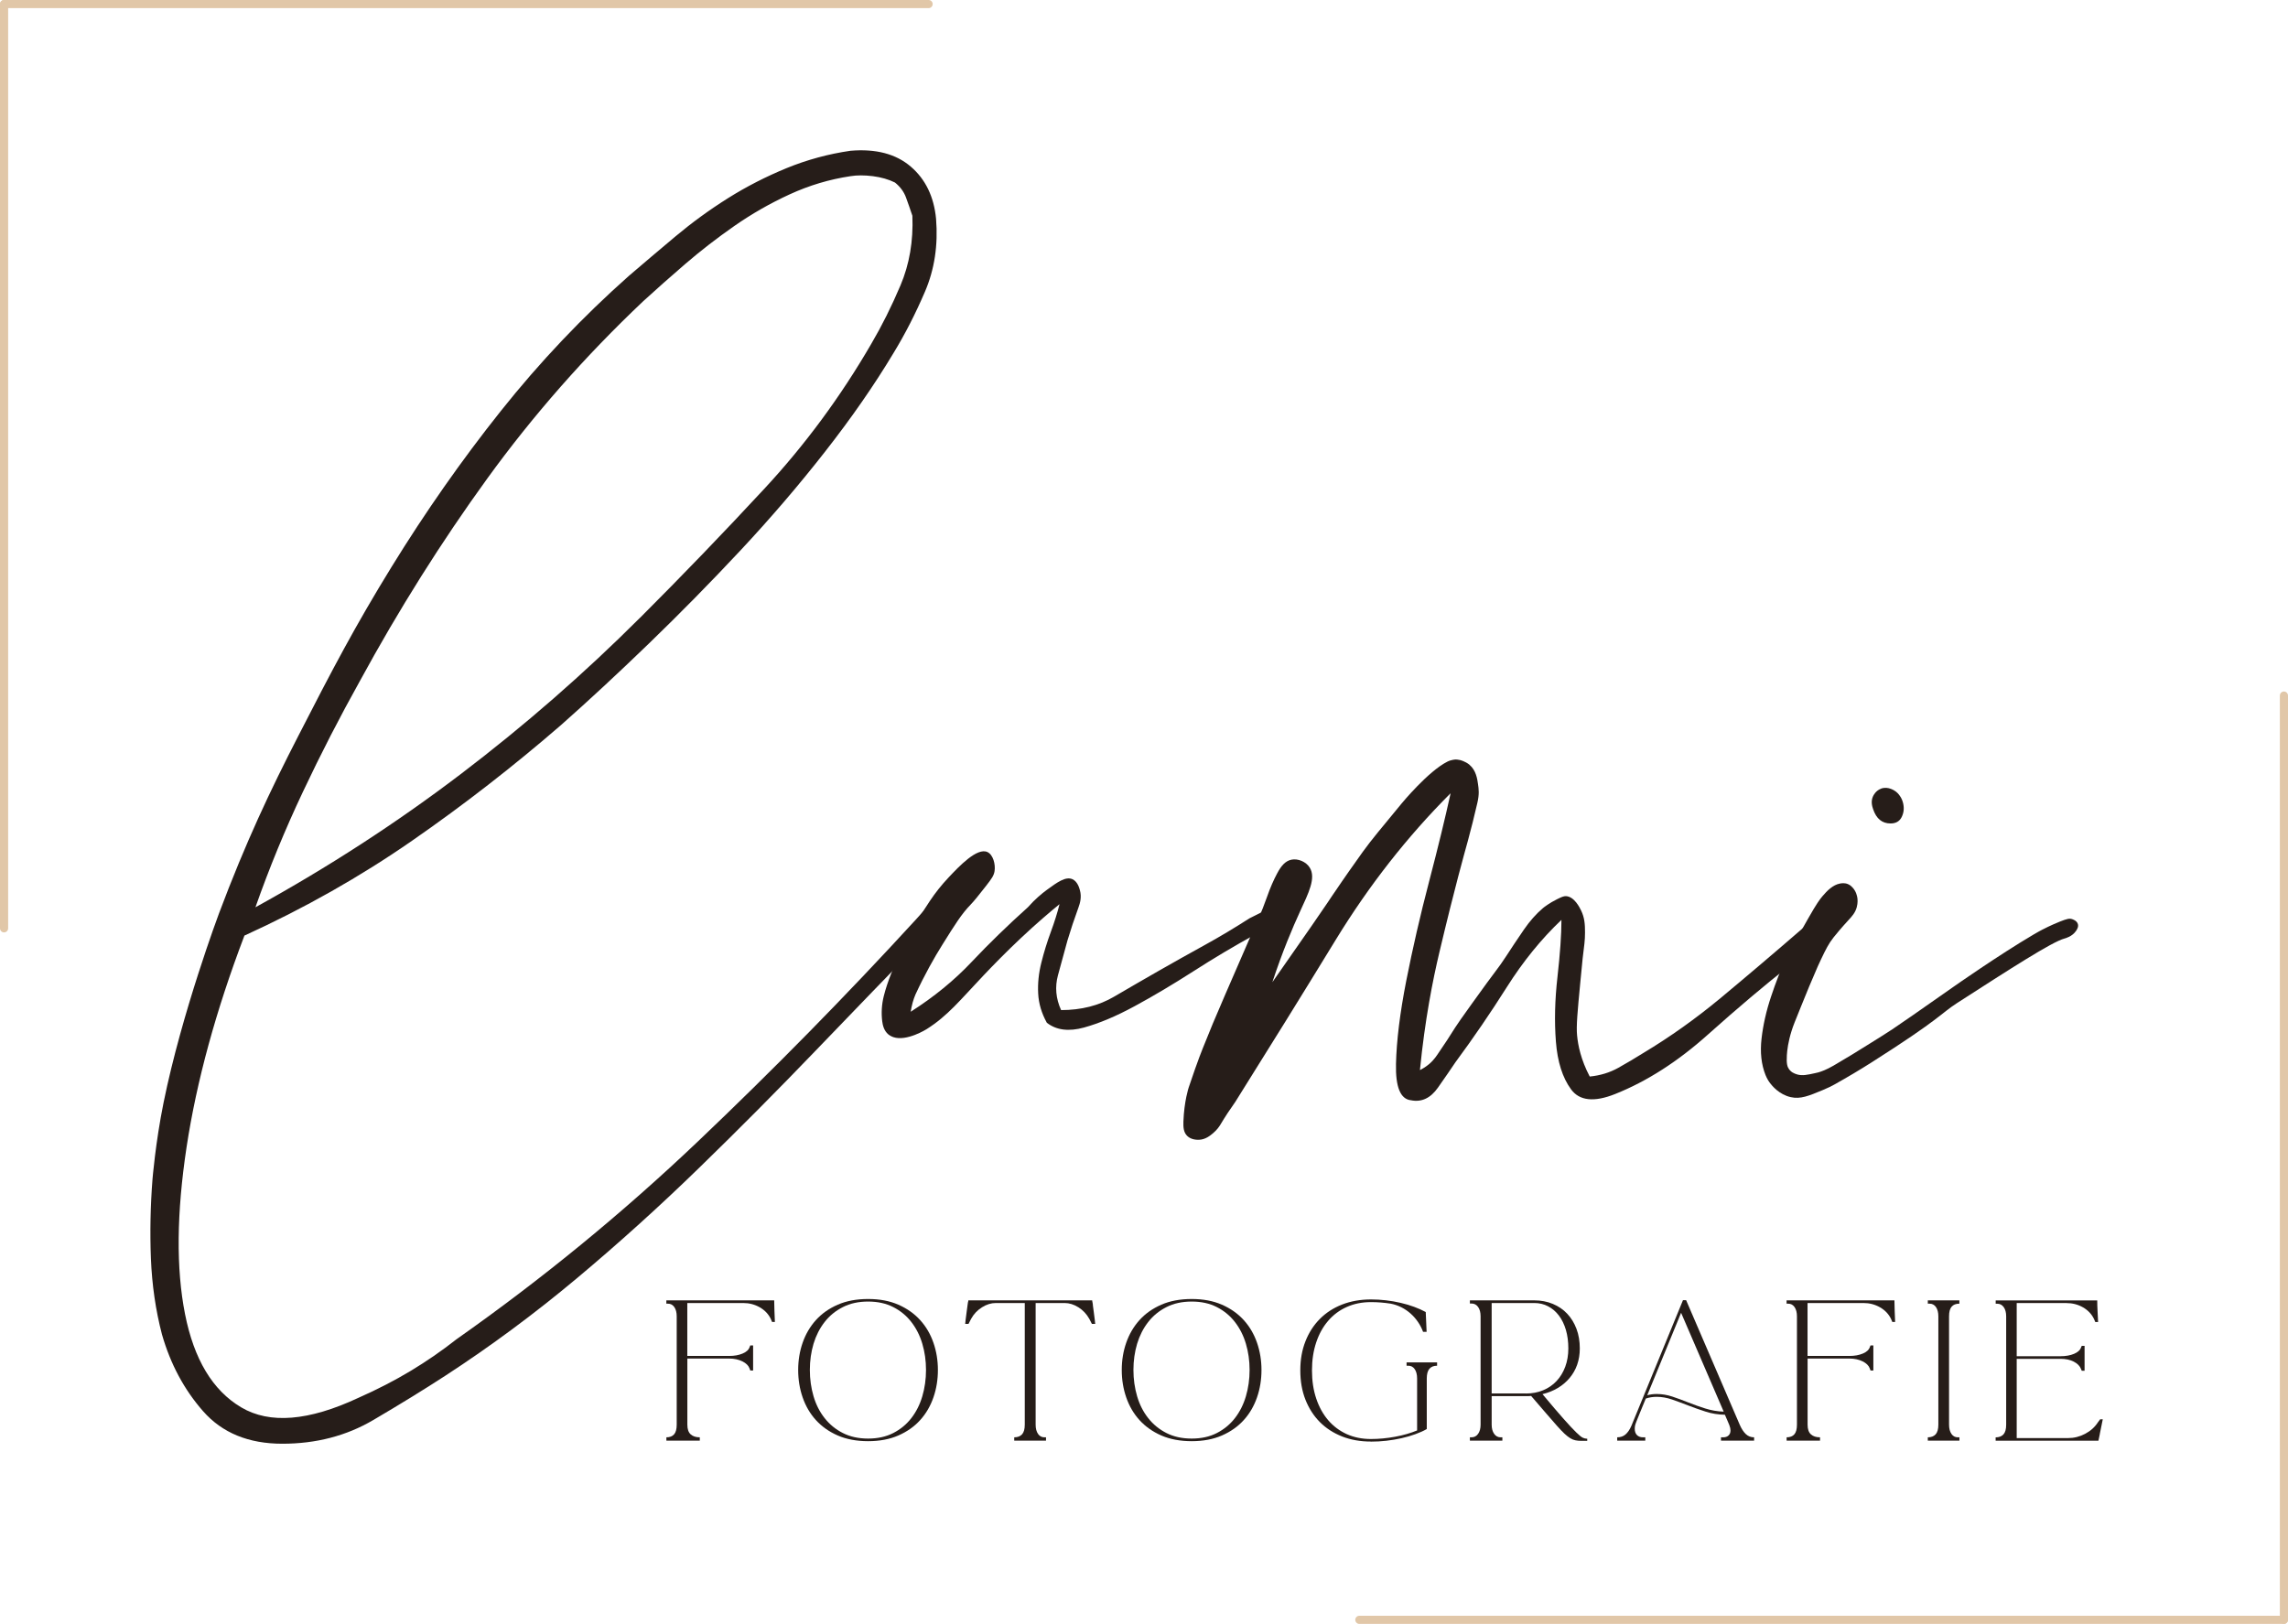 <?xml version="1.0" encoding="UTF-8"?> <svg xmlns="http://www.w3.org/2000/svg" id="Laag_1" viewBox="0 0 421.35 299.14"><defs><style>.cls-1{fill:#e1c7a8;}.cls-2{fill:#261d19;}</style></defs><g><path class="cls-2" d="M45,172.38c-5.25,13.8-8.79,26.77-10.64,38.92-1.84,12.15-1.94,22.4-.29,30.75,1.65,8.36,5.1,14.09,10.35,17.2,5.25,3.11,12.43,2.52,21.57-1.75,3.5-1.55,6.71-3.21,9.62-4.96s5.73-3.69,8.45-5.83c15.74-11.08,30.56-23.22,44.46-36.44,13.89-13.21,27.26-26.82,40.08-40.81,1.02-1.1,1.8-2.05,2.33-2.73,.93-1.18,1.34-1.84,2.07-1.91,.71-.07,1.34,.45,1.72,.85,.58,1.56,.24,2.77-1.02,3.64-1.27,.88-2.19,1.8-2.77,2.77-6.8,7-13.7,14.14-20.7,21.43s-14.14,14.48-21.43,21.57c-7.29,7.1-14.82,13.9-22.59,20.41-7.78,6.51-15.84,12.49-24.2,17.93-3.89,2.53-8.31,5.25-13.26,8.16-4.96,2.92-10.54,4.37-16.76,4.37s-11.08-2-14.58-5.98c-3.5-3.98-6.02-8.7-7.58-14.14-1.17-4.47-1.84-9.13-2.04-13.99-.19-4.86-.09-9.72,.29-14.58,0,0,.54-6.73,2.04-14.14,3.36-16.59,10.2-34.84,10.2-34.84,4.96-13.22,9.49-22.74,14.58-32.65,6.28-12.25,10.46-20.24,17.2-31.19,6.22-10.1,12.92-19.68,20.11-28.71,7.19-9.04,15.06-17.34,23.61-24.92,2.72-2.33,5.58-4.76,8.6-7.29,3.01-2.52,6.22-4.86,9.62-7,3.4-2.14,7-3.98,10.79-5.54,3.79-1.55,7.72-2.62,11.81-3.21,4.67-.39,8.35,.58,11.08,2.92,2.72,2.33,4.27,5.54,4.66,9.62,.39,4.86-.29,9.33-2.04,13.41s-3.69,7.87-5.83,11.37c-3.5,5.83-7.68,11.86-12.54,18.07-4.86,6.22-10.06,12.29-15.6,18.22-5.54,5.93-11.18,11.66-16.91,17.2-5.73,5.54-11.13,10.54-16.18,15.01-8.75,7.58-17.88,14.68-27.4,21.28-9.52,6.61-19.82,12.44-30.9,17.49Zm72.88-58.59c7.77-7.77,15.4-15.69,22.88-23.76,7.48-8.06,14.04-16.95,19.68-26.67,1.94-3.3,3.74-6.9,5.39-10.79,1.65-3.89,2.38-8.16,2.19-12.83-.39-1.17-.78-2.28-1.17-3.35-.39-1.07-1.07-1.99-2.04-2.77-1.17-.58-2.53-.97-4.08-1.17-1.56-.19-2.92-.19-4.08,0-3.89,.58-7.63,1.7-11.22,3.35-3.6,1.65-7,3.6-10.2,5.83-3.21,2.24-6.22,4.57-9.04,7-2.82,2.43-5.39,4.71-7.73,6.85-10.69,10.11-20.26,20.99-28.71,32.65s-16.28,24.1-23.47,37.31c-3.69,6.61-7.19,13.41-10.49,20.41-3.31,7-6.22,14.09-8.75,21.28,13.41-7.38,25.99-15.55,37.75-24.49,11.76-8.94,22.78-18.56,33.09-28.86Z"></path><path class="cls-2" d="M167.72,186.37c4.27-2.72,8.02-5.78,11.22-9.18,3.21-3.4,6.66-6.75,10.35-10.06,1.3-1.48,2.56-2.52,3.5-3.21,1.86-1.36,3.46-2.53,4.71-1.96,.93,.42,1.26,1.61,1.37,2.02,.36,1.28,.02,2.4-.25,3.15-.78,2.14-1.46,4.18-2.04,6.12-.58,2.14-1.17,4.28-1.75,6.41-.58,2.14-.39,4.28,.58,6.41,3.69,0,6.95-.82,9.77-2.48,2.82-1.65,5.58-3.25,8.31-4.81,2.72-1.55,5.49-3.11,8.31-4.66,2.82-1.55,5.58-3.21,8.31-4.96,.77-.39,1.65-.82,2.62-1.31,.97-.48,1.84-.24,2.62,.73,0,1.17-.49,1.95-1.46,2.33-.97,.39-1.85,.78-2.62,1.17-3.89,2.14-7.73,4.42-11.51,6.85-3.79,2.43-7.39,4.57-10.79,6.41-3.4,1.85-6.51,3.16-9.33,3.94-2.82,.78-5.1,.49-6.85-.87-.97-1.75-1.51-3.54-1.6-5.39-.1-1.84,.09-3.74,.58-5.68,.48-1.94,1.07-3.83,1.75-5.68,.68-1.84,1.21-3.54,1.6-5.1-1.69,1.38-4.21,3.51-7.14,6.27-2.71,2.55-5.12,5.02-6.85,6.85-4.38,4.62-6.61,7.46-10.5,9.91,0,0-3.64,2.3-6.12,1.46-.52-.18-.9-.49-.9-.49-.83-.69-1.05-1.72-1.14-2.42-.19-1.55-.1-3.11,.29-4.66,1.36-5.45,5.1-11.95,5.1-11.95,2.61-4.49,4.08-6.97,6.85-9.91,1.89-2.01,5.24-5.56,7.14-4.66,1.04,.49,1.5,2.24,1.31,3.5-.12,.79-.48,1.34-1.6,2.77-1.4,1.78-2.1,2.67-2.8,3.4-1.67,1.72-2.85,3.61-5.21,7.39-1.51,2.41-3.25,5.48-4.96,9.18-.18,.43-.36,.91-.51,1.46-.18,.64-.29,1.23-.37,1.75Z"></path><path class="cls-2" d="M270.62,140.89c1.21,1.01,1.44,2.63,1.57,3.58,.12,.86,.26,1.78-.12,3.41-.58,2.53-1.17,4.86-1.75,7-.67,2.44-2.37,8.41-5.25,20.55-1.22,5.14-2.67,12.46-3.58,21.69,.44-.22,1.06-.57,1.72-1.13,.93-.8,1.42-1.62,1.71-2.04,1.07-1.55,2.09-3.11,3.06-4.67,.45-.72,1.32-1.93,3.06-4.37,4.72-6.61,4.66-6.2,6.41-8.89,.88-1.35,1.74-2.67,3.21-4.81,1.07-1.55,2.23-2.87,3.5-3.94,.17-.14,1.15-.92,2.59-1.63,.8-.39,1.21-.58,1.64-.56,1.53,.08,2.52,2.11,2.77,2.62,.66,1.36,.73,2.56,.73,4.08s-.15,2.38-.44,4.81c-.05,.43-.18,1.79-.44,4.52-.5,5.26-.75,7.89-.58,9.62,.17,1.83,.69,4.46,2.33,7.58,1.94-.19,3.69-.73,5.25-1.6,1.55-.87,3.11-1.79,4.67-2.77,4.86-2.92,9.57-6.27,14.14-10.06,4.56-3.79,9.77-8.21,15.6-13.26,.97-.77,1.94-1.55,2.92-2.33,.97-.77,2.04-.68,3.21,.29,.19,1.36-.25,2.33-1.31,2.92-1.07,.58-2,1.27-2.77,2.04-.78,.97-1.56,1.75-2.33,2.33-.78,.58-1.65,1.27-2.62,2.04-4.47,3.5-9.47,7.73-15.01,12.68-5.54,4.96-11.22,8.6-17.05,10.93-3.89,1.56-6.61,1.27-8.16-.88-1.56-2.14-2.48-5.05-2.77-8.75-.29-3.69-.2-7.67,.29-11.95,.48-4.27,.73-7.77,.73-10.49-3.69,3.5-7.05,7.63-10.06,12.39-3.01,4.76-6.17,9.38-9.47,13.85-.78,1.17-1.85,2.72-3.21,4.66-1.36,1.94-3.02,2.72-4.96,2.33-1.95-.19-2.87-2.43-2.77-6.71,.1-4.27,.73-9.37,1.89-15.3,1.17-5.93,2.57-12.05,4.23-18.37,1.65-6.31,2.96-11.71,3.94-16.18-7.97,7.97-15.01,16.96-21.13,26.96-6.12,10.01-12.29,19.97-18.51,29.88-.97,1.36-1.9,2.77-2.77,4.23-.19,.32-.61,.94-1.33,1.55-.55,.46-1.39,1.17-2.6,1.22-.26,0-1.42,.05-2.19-.73-.67-.68-.71-1.62-.68-2.62,.14-3.81,.97-6.27,.97-6.27,1.79-5.33,2.62-7.29,2.62-7.29,1.07-2.72,2.43-5.98,4.08-9.77,1.65-3.79,3.74-8.6,6.27-14.43,.39-.77,.88-1.99,1.46-3.64,.58-1.65,1.21-3.11,1.89-4.37,.71-1.32,1.47-2.25,2.62-2.48,1.19-.24,2.68,.38,3.35,1.46,1.2,1.91-.23,4.71-1.75,8.02-1.4,3.04-3.26,7.42-5.13,13.09,6.64-9.48,9.11-13.08,10.09-14.54,.21-.31,1.24-1.87,2.65-3.91,.42-.62,.88-1.28,1.38-1.99,.84-1.2,1.68-2.39,2.53-3.57,1.67-2.32,3.43-4.37,7.14-8.89,0,0,4.9-5.96,8.45-7.73,.77-.38,1.52-.39,1.52-.39,.07,0,.39,0,.81,.1,0,0,.96,.22,1.75,.88Z"></path><path class="cls-2" d="M330.08,197.54c.38,.23,.72,.34,.94,.4,.93,.25,1.8,.06,3.22-.25,.24-.05,.39-.09,.6-.14,.57-.16,1.48-.48,2.83-1.26,2.33-1.36,4.56-2.72,6.71-4.08,4.02-2.56,1.78-.89,15.45-10.49,0,0,8.21-5.77,14.73-9.61,.64-.38,1.31-.74,1.53-.85,.27-.14,1.51-.79,3.27-1.5,1.31-.52,1.73-.6,2.19-.46,.13,.04,.93,.28,1.11,.94,.14,.52-.18,1-.35,1.25-.71,1.04-1.95,1.35-2.13,1.4-2.31,.62-10.02,5.6-19.77,11.88-3.03,1.95-3.01,2.84-15.74,10.93-2.14,1.36-4.42,2.72-6.85,4.08-.5,.28-1.2,.63-2.14,1.02-2.62,1.09-4.1,1.7-5.88,1.31-2.16-.47-3.49-2.14-3.81-2.56-.25-.33-.56-.79-.86-1.52-.77-1.94-1.02-4.18-.73-6.71,.29-2.52,.87-5.1,1.75-7.73,.87-2.62,1.8-5,2.77-7.14,.78-1.36,1.46-2.57,2.04-3.64,.58-1.07,1.27-2.28,2.04-3.64,1.57-2.77,2.11-3.47,2.62-4.08,.85-1.02,1.94-2.09,3.21-2.33,.27-.05,.9-.17,1.54,.13,.39,.18,.62,.42,.79,.6,.68,.73,.83,1.58,.88,1.89,.04,.23,.12,.91-.11,1.75-.29,1.05-.91,1.69-1.49,2.33-1.31,1.42-2.38,2.71-2.77,3.21-.95,1.21-1.42,2.18-2.33,4.08-.22,.45-.38,.8-.6,1.3-1.15,2.61-1.99,4.68-3.05,7.3-1.23,3.05-1.43,3.51-1.75,4.52-.65,2.07-.82,3.59-.88,4.52-.1,1.59,.1,2.14,.39,2.55,.21,.29,.45,.49,.62,.61Zm16.33-52.27c1.35-.49,2.56,.42,2.77,.58,.45,.36,.72,.79,.83,.97,.22,.37,.38,.77,.48,1.22,.19,.88,.1,1.7-.29,2.48-.39,.78-1.07,1.17-2.04,1.17-1.56,0-2.62-.87-3.21-2.62-.19-.56-.45-1.45-.02-2.39,.08-.17,.5-1.04,1.48-1.4Z"></path></g><path class="cls-2" d="M128.89,265.38h-6.17v-.61c.62,0,1.1-.18,1.42-.55,.32-.37,.48-.96,.48-1.78v-19.96c0-.71-.15-1.28-.44-1.7-.29-.42-.68-.63-1.18-.63h-.29v-.61h19.86c0,.62,.02,1.29,.05,1.99,.03,.7,.06,1.36,.08,1.99h-.52l-.23-.55c-.43-.9-1.11-1.62-2.04-2.15-.93-.53-1.94-.79-3.04-.79h-10.3v9.75h7.72c.95,0,1.77-.15,2.46-.44,.69-.29,1.12-.68,1.29-1.18l.13-.32h.52v4.62h-.52l-.13-.36c-.19-.54-.64-.98-1.32-1.32-.69-.34-1.5-.52-2.42-.52h-7.72v12.18c0,.82,.2,1.41,.61,1.78,.41,.37,.97,.55,1.68,.55v.61Z"></path><path class="cls-2" d="M172.72,252.37c0,1.77-.27,3.45-.82,5.04-.55,1.59-1.36,2.99-2.44,4.18-1.08,1.2-2.42,2.14-4.02,2.84-1.6,.7-3.46,1.05-5.57,1.05s-4-.35-5.6-1.05-2.94-1.65-4.02-2.84c-1.08-1.19-1.89-2.59-2.44-4.18-.55-1.59-.82-3.27-.82-5.04s.27-3.44,.82-5.02c.55-1.58,1.36-2.97,2.44-4.17s2.42-2.14,4.02-2.84c1.6-.7,3.47-1.05,5.6-1.05s3.97,.35,5.57,1.05c1.6,.7,2.94,1.65,4.02,2.84,1.08,1.19,1.89,2.58,2.44,4.17,.55,1.58,.82,3.26,.82,5.02Zm-12.85,12.63c1.76,0,3.31-.34,4.63-1.02,1.32-.68,2.43-1.59,3.33-2.75,.89-1.15,1.57-2.49,2.02-4.02s.68-3.14,.68-4.85-.23-3.31-.68-4.83-1.13-2.85-2.02-4c-.89-1.15-2-2.07-3.33-2.75-1.32-.68-2.87-1.02-4.63-1.02s-3.32,.34-4.65,1.02c-1.34,.68-2.46,1.59-3.36,2.75-.9,1.15-1.58,2.49-2.04,4-.45,1.52-.68,3.13-.68,4.83s.23,3.32,.68,4.85c.45,1.53,1.13,2.87,2.04,4.02,.9,1.15,2.02,2.07,3.36,2.75,1.33,.68,2.88,1.02,4.65,1.02Z"></path><path class="cls-2" d="M201.25,240.37c.05,.4,.11,.84,.18,1.34,.06,.5,.12,.96,.18,1.41,.05,.44,.08,.69,.08,.76h-.61l-.48-.94c-.5-.88-1.16-1.59-2-2.12-.84-.53-1.69-.79-2.55-.79h-5.33v22.41c0,.71,.15,1.28,.44,1.7,.29,.42,.68,.63,1.18,.63h.29v.61h-5.85v-.61c.62,0,1.1-.18,1.44-.55,.33-.37,.5-.96,.5-1.78v-22.41h-5.33c-.86,0-1.71,.26-2.55,.79s-1.51,1.23-2,2.12l-.48,.94h-.61c0-.09,.03-.34,.08-.78,.05-.43,.11-.89,.18-1.39,.06-.49,.12-.94,.18-1.34,.05-.4,.09-.6,.11-.6l.03-.23h22.8l.03,.23s.06,.2,.11,.6Z"></path><path class="cls-2" d="M232.31,252.37c0,1.77-.27,3.45-.82,5.04s-1.36,2.99-2.44,4.18c-1.08,1.2-2.42,2.14-4.02,2.84-1.6,.7-3.46,1.05-5.57,1.05s-4-.35-5.6-1.05-2.94-1.65-4.02-2.84c-1.08-1.19-1.89-2.59-2.44-4.18-.55-1.59-.82-3.27-.82-5.04s.27-3.44,.82-5.02c.55-1.58,1.36-2.97,2.44-4.17s2.42-2.14,4.02-2.84c1.6-.7,3.47-1.05,5.6-1.05s3.97,.35,5.57,1.05c1.6,.7,2.94,1.65,4.02,2.84,1.08,1.19,1.89,2.58,2.44,4.17s.82,3.26,.82,5.02Zm-12.85,12.63c1.76,0,3.31-.34,4.63-1.02,1.32-.68,2.43-1.59,3.33-2.75,.89-1.15,1.57-2.49,2.02-4.02s.68-3.14,.68-4.85-.23-3.31-.68-4.83-1.13-2.85-2.02-4c-.89-1.15-2-2.07-3.33-2.75-1.32-.68-2.87-1.02-4.63-1.02s-3.32,.34-4.65,1.02c-1.34,.68-2.46,1.59-3.36,2.75-.9,1.15-1.58,2.49-2.04,4-.45,1.52-.68,3.13-.68,4.83s.23,3.32,.68,4.85c.45,1.53,1.13,2.87,2.04,4.02,.9,1.15,2.02,2.07,3.36,2.75,1.33,.68,2.88,1.02,4.65,1.02Z"></path><path class="cls-2" d="M252.48,265.55c-1.96,0-3.74-.31-5.33-.94s-2.96-1.51-4.1-2.66c-1.14-1.15-2.02-2.53-2.65-4.13-.63-1.6-.94-3.4-.94-5.38s.31-3.74,.94-5.34c.62-1.6,1.51-2.98,2.65-4.13,1.14-1.15,2.51-2.04,4.1-2.66,1.59-.62,3.37-.94,5.33-.94,.9,0,1.82,.05,2.75,.16,.93,.11,1.83,.26,2.71,.47,.88,.2,1.72,.45,2.5,.74,.79,.29,1.49,.61,2.12,.95l.16,3.65h-.65c-.24-.65-.55-1.25-.94-1.82-.39-.57-.84-1.09-1.36-1.55s-1.09-.85-1.71-1.16c-.63-.31-1.27-.53-1.94-.66-1.21-.19-2.42-.29-3.65-.29-1.64,0-3.12,.3-4.46,.9-1.34,.6-2.48,1.45-3.42,2.55-.95,1.1-1.68,2.42-2.2,3.97-.52,1.55-.78,3.27-.78,5.17s.26,3.62,.78,5.17c.52,1.55,1.25,2.88,2.2,3.99,.95,1.11,2.09,1.96,3.42,2.57,1.34,.6,2.82,.9,4.46,.9,1.46,0,2.95-.14,4.46-.42,1.51-.28,2.85-.67,4.04-1.16v-9.56c0-.73-.15-1.31-.44-1.73-.29-.42-.68-.63-1.18-.63h-.32v-.61h5.62v.61c-.63,0-1.1,.19-1.42,.57-.32,.38-.48,.98-.48,1.79v9.3c-.6,.35-1.3,.66-2.1,.95-.8,.29-1.64,.54-2.54,.74-.89,.2-1.82,.36-2.79,.47-.97,.11-1.92,.16-2.84,.16Z"></path><path class="cls-2" d="M292.3,265.03v.39h-1.13c-.39,0-.74-.03-1.05-.1-.31-.06-.63-.19-.95-.39s-.68-.47-1.07-.84c-.39-.37-.86-.86-1.4-1.47s-1.21-1.37-1.97-2.26c-.76-.89-1.68-1.96-2.76-3.21-.15,.02-.31,.03-.47,.03h-6.8v5.26c0,.69,.15,1.25,.45,1.68s.7,.65,1.2,.65h.32v.61h-5.98v-.61h.29c.52,0,.93-.22,1.23-.65,.3-.43,.45-.99,.45-1.68v-19.96c0-.71-.15-1.28-.45-1.71-.3-.43-.71-.65-1.23-.65h-.29v-.58h11.85c1.25,0,2.39,.22,3.42,.65,1.03,.43,1.92,1.03,2.65,1.81,.73,.77,1.3,1.71,1.71,2.79,.41,1.09,.61,2.29,.61,3.6,0,1.08-.16,2.07-.48,2.99-.32,.92-.79,1.73-1.39,2.45-.6,.72-1.32,1.34-2.16,1.84-.84,.51-1.79,.89-2.84,1.15,1.64,1.96,2.94,3.49,3.92,4.59,.98,1.1,1.74,1.92,2.29,2.45s.95,.87,1.21,.98c.26,.12,.49,.18,.71,.18h.1Zm-11.3-8.33c1.16,0,2.22-.2,3.18-.6,.96-.4,1.78-.96,2.47-1.7,.69-.73,1.22-1.61,1.6-2.63,.38-1.02,.57-2.15,.57-3.38s-.15-2.38-.45-3.41c-.3-1.02-.73-1.9-1.28-2.63-.55-.73-1.21-1.3-1.99-1.71-.77-.41-1.63-.61-2.55-.61h-7.85v16.66h6.3Z"></path><path class="cls-2" d="M302.99,265.38h-5.17v-.61c.6,0,1.11-.17,1.52-.52s.78-.88,1.1-1.62l9.49-23.12h.58l9.88,22.96c.32,.73,.69,1.3,1.11,1.7s.93,.6,1.53,.6v.61h-6.1v-.61h.39c.43,0,.76-.11,1-.34,.24-.23,.36-.53,.36-.92,0-.15-.02-.3-.05-.45-.03-.15-.09-.33-.16-.53-.08-.2-.18-.46-.32-.76-.14-.3-.31-.69-.5-1.16-1.25-.02-2.43-.21-3.54-.57-1.11-.36-2.17-.73-3.2-1.13s-2.01-.76-2.97-1.1c-.96-.33-1.91-.5-2.86-.5-.71,0-1.38,.11-2,.32-.47,1.14-.84,2.04-1.11,2.7-.27,.66-.47,1.16-.61,1.52-.14,.35-.23,.62-.26,.79-.03,.17-.05,.36-.05,.55,0,.5,.13,.88,.4,1.16,.27,.28,.65,.42,1.15,.42h.39v.61Zm6.59-23.54l-6.23,15.18c.54-.15,1.12-.23,1.74-.23,.97,0,1.93,.16,2.89,.48,.96,.32,1.94,.68,2.94,1.08s2.04,.77,3.12,1.11c1.08,.34,2.21,.54,3.39,.58l-7.85-18.22Z"></path><path class="cls-2" d="M335.19,265.38h-6.17v-.61c.62,0,1.1-.18,1.42-.55,.32-.37,.48-.96,.48-1.78v-19.96c0-.71-.15-1.28-.44-1.7-.29-.42-.68-.63-1.18-.63h-.29v-.61h19.86c0,.62,.02,1.29,.05,1.99,.03,.7,.06,1.36,.08,1.99h-.52l-.23-.55c-.43-.9-1.11-1.62-2.04-2.15-.93-.53-1.94-.79-3.04-.79h-10.3v9.75h7.72c.95,0,1.77-.15,2.46-.44,.69-.29,1.12-.68,1.29-1.18l.13-.32h.52v4.62h-.52l-.13-.36c-.19-.54-.64-.98-1.32-1.32-.69-.34-1.5-.52-2.42-.52h-7.72v12.18c0,.82,.2,1.41,.61,1.78,.41,.37,.97,.55,1.68,.55v.61Z"></path><path class="cls-2" d="M360.83,265.38h-5.81v-.61c.62,0,1.1-.18,1.44-.55,.33-.37,.5-.96,.5-1.78v-19.96c0-.71-.15-1.28-.44-1.7-.29-.42-.68-.63-1.18-.63h-.32v-.61h5.81v.61c-.63,0-1.1,.18-1.42,.55-.32,.37-.48,.96-.48,1.78v19.96c0,.71,.15,1.28,.44,1.7,.29,.42,.68,.63,1.18,.63h.29v.61Z"></path><path class="cls-2" d="M386.7,264.16c-.15,.73-.24,1.14-.26,1.23h-18.93v-.61c.62,0,1.1-.18,1.44-.55,.33-.37,.5-.96,.5-1.78v-19.96c0-.71-.15-1.28-.45-1.7-.3-.42-.7-.63-1.19-.63h-.29v-.61h18.7c0,.62,.02,1.29,.06,1.99,.04,.7,.07,1.36,.1,1.99h-.52l-.23-.55c-.43-.9-1.11-1.62-2.03-2.15-.93-.53-1.94-.79-3.04-.79h-9.17v9.79h8.07c.97,0,1.8-.15,2.49-.44,.69-.29,1.12-.68,1.29-1.18l.13-.29h.52v4.59h-.52l-.13-.32c-.22-.56-.66-1.01-1.34-1.36s-1.49-.52-2.44-.52h-8.07v14.6h9.46c1.1,0,2.15-.26,3.15-.79s1.79-1.24,2.37-2.15l.39-.52h.48c-.22,1.08-.4,1.98-.55,2.71Z"></path><g><path class="cls-1" d="M420.6,299.14H250.33c-.41,0-.75-.34-.75-.75s.34-.75,.75-.75h170.26c.41,0,.75,.34,.75,.75s-.34,.75-.75,.75Z"></path><path class="cls-1" d="M420.6,299.14c-.41,0-.75-.34-.75-.75V128.13c0-.41,.34-.75,.75-.75s.75,.34,.75,.75v170.26c0,.41-.34,.75-.75,.75Z"></path></g><g><path class="cls-1" d="M171.01,1.5H.75c-.41,0-.75-.34-.75-.75S.34,0,.75,0H171.01c.41,0,.75,.34,.75,.75s-.34,.75-.75,.75Z"></path><path class="cls-1" d="M.75,171.76c-.41,0-.75-.34-.75-.75V.75C0,.34,.34,0,.75,0s.75,.34,.75,.75V171.01c0,.41-.34,.75-.75,.75Z"></path></g></svg> 